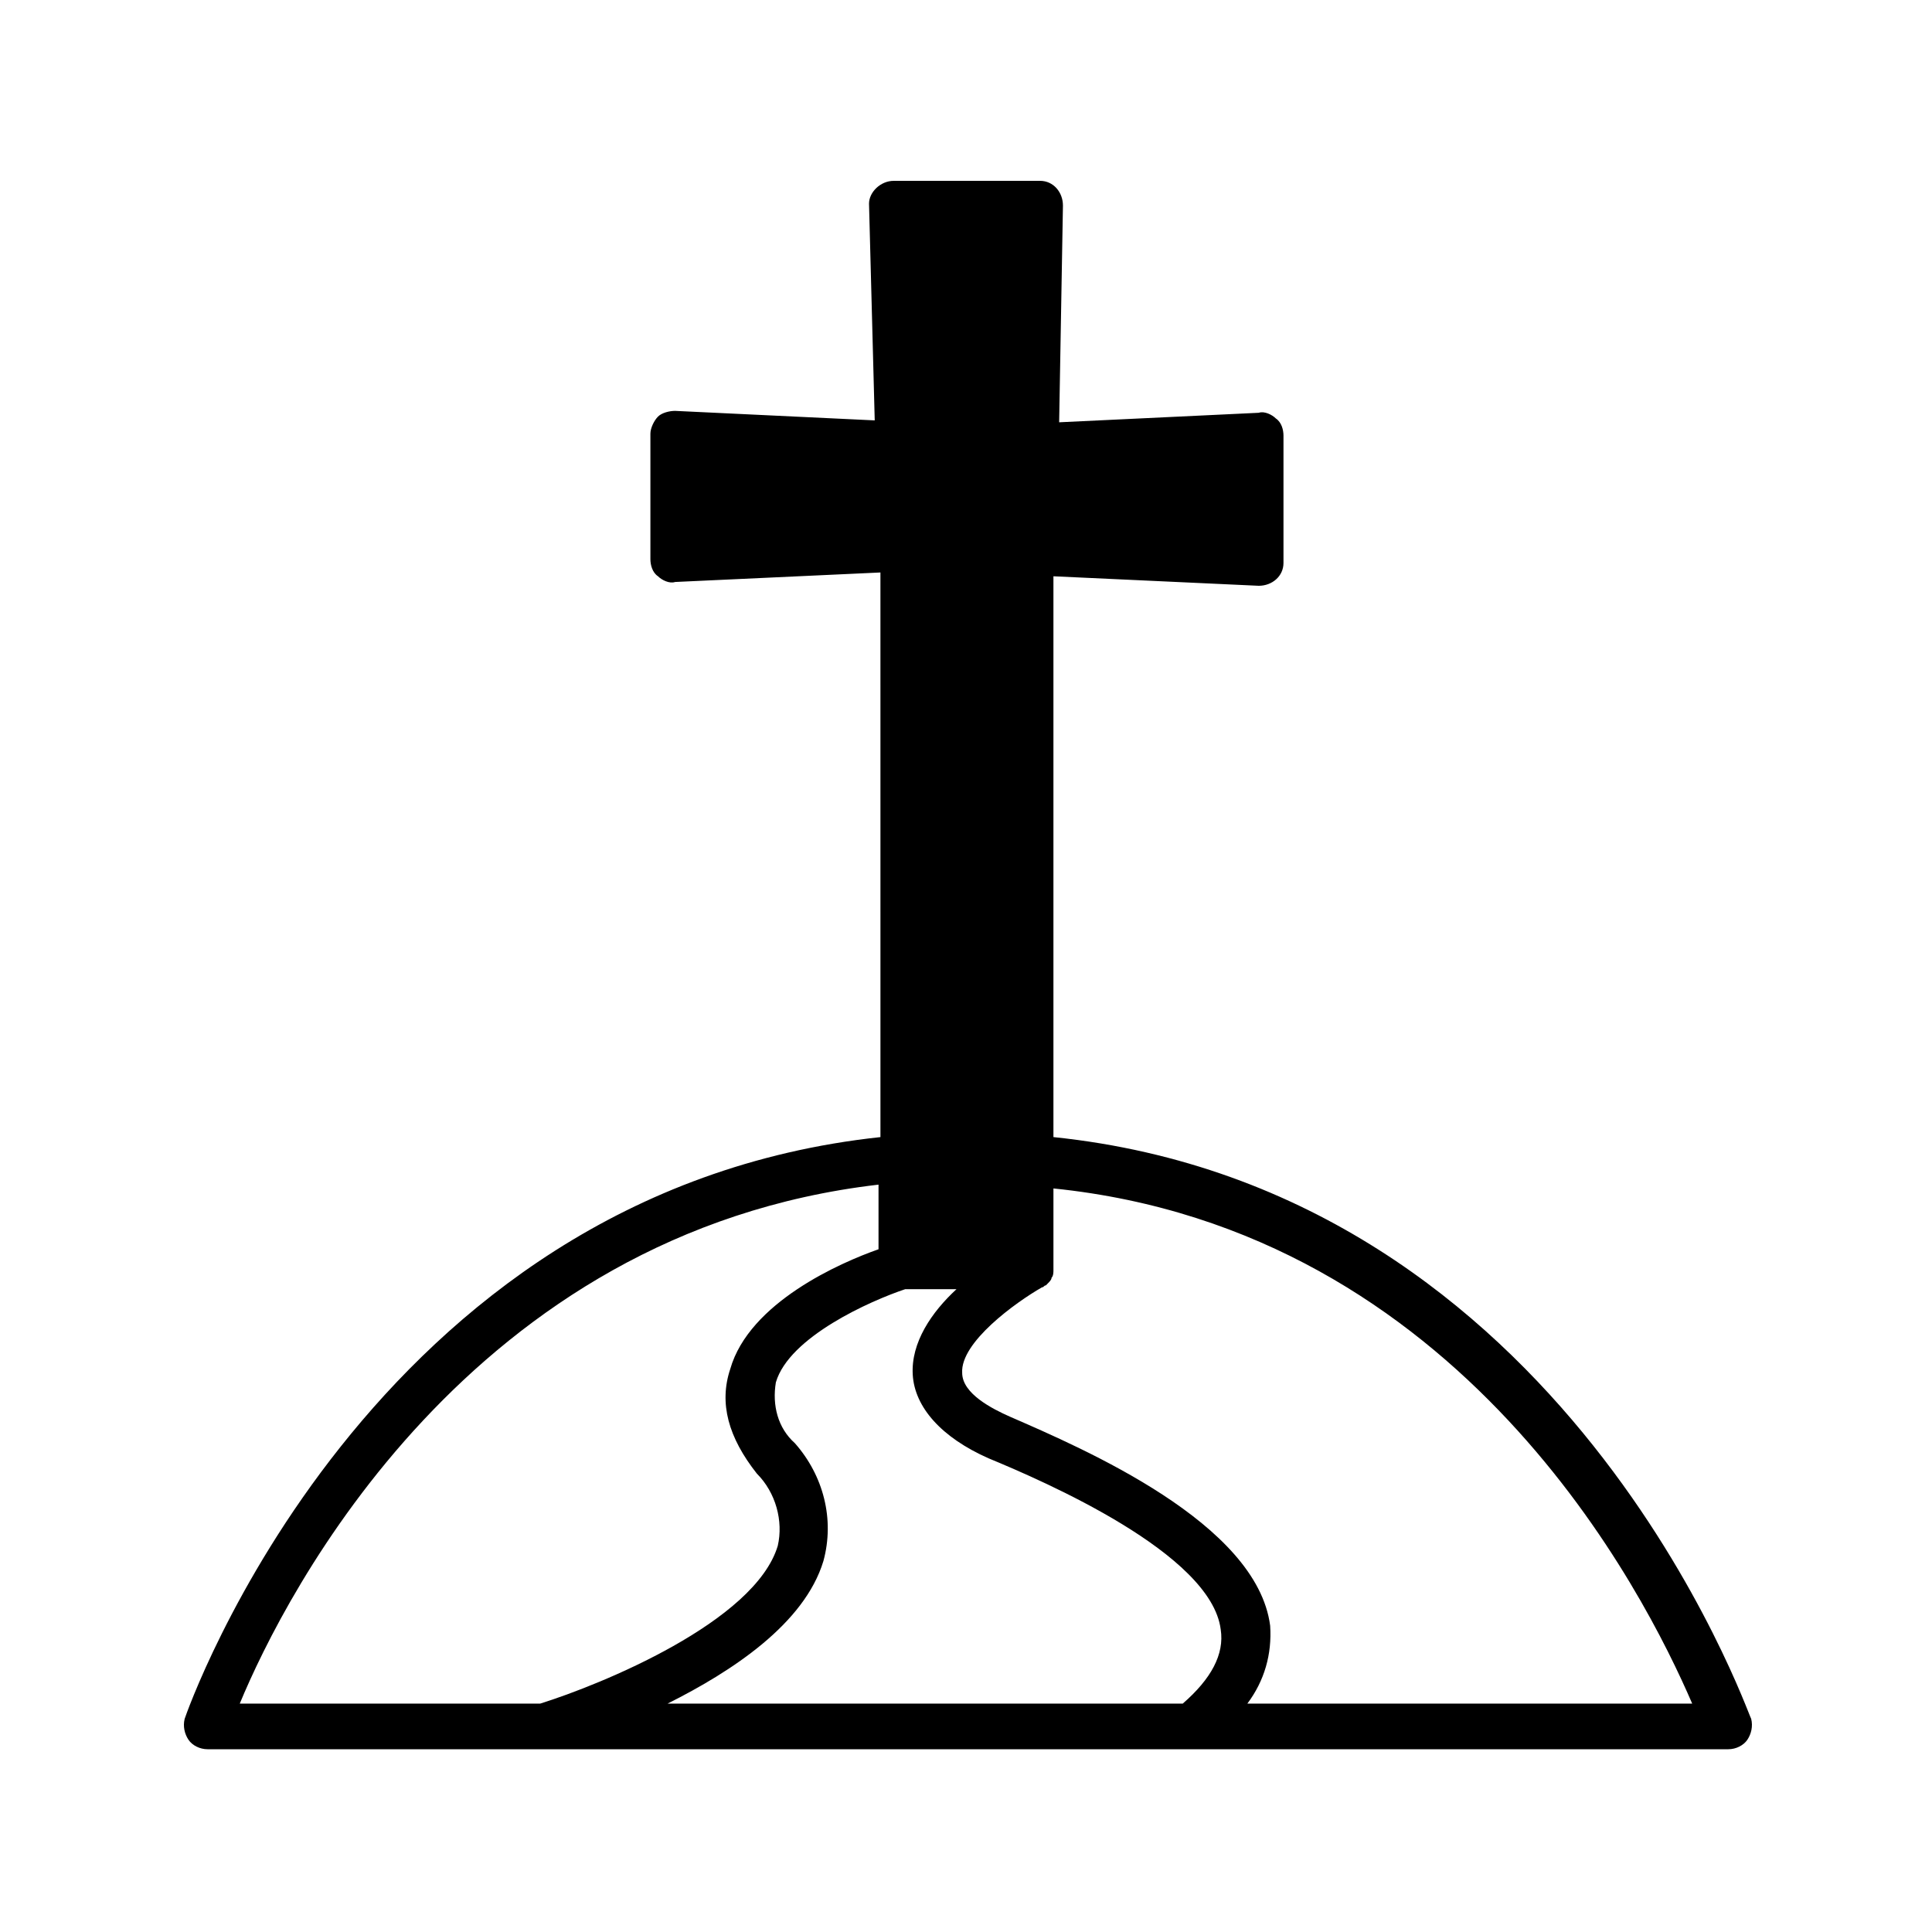 <?xml version="1.0" encoding="UTF-8"?>
<!-- Uploaded to: ICON Repo, www.svgrepo.com, Generator: ICON Repo Mixer Tools -->
<svg fill="#000000" width="800px" height="800px" version="1.1" viewBox="144 144 512 512" xmlns="http://www.w3.org/2000/svg">
 <path d="m423.17 445.34v-148.62l54.414 2.519c3.527 0 6.551-2.519 6.551-6.047v-0.504-33.25c0-1.512-0.504-3.527-2.016-4.535-1.008-1.008-3.023-2.016-4.535-1.512l-52.898 2.519 1.004-57.434c0-3.527-2.519-6.551-6.047-6.551h-38.793c-3.527 0-6.551 3.023-6.551 6.047l1.512 57.434-52.898-2.519c-1.512 0-3.527 0.504-4.535 1.512-1.008 1.008-2.016 3.023-2.016 4.535v33.25c0 1.512 0.504 3.527 2.016 4.535 1.008 1.008 3.023 2.016 4.535 1.512l54.41-2.519 0.004 149.63c-136.03 14.609-183.89 152.65-184.39 154.16-0.504 2.016 0 4.031 1.008 5.543 1.008 1.512 3.023 2.519 5.039 2.519h403.05c2.016 0 4.031-1.008 5.039-2.519 1.008-1.512 1.512-3.527 1.008-5.543-1.012-1.508-48.871-140.05-184.9-154.16zm-136.03 150.14h-79.602c12.09-29.223 60.961-124.95 169.28-137.54v17.129c-10.078 3.527-34.258 14.105-39.297 31.738-3.023 9.07-0.504 18.137 7.051 27.711 5.039 5.039 7.055 12.594 5.543 19.145-6.047 20.152-46.855 36.777-62.977 41.816zm170.29 0h-136.53c17.129-8.566 36.273-21.16 41.312-37.785 3.023-11.082 0-22.672-7.559-31.234-4.535-4.031-6.047-10.078-5.039-16.121 3.527-12.09 25.191-21.664 34.258-24.688h13.602c-6.551 6.047-12.09 14.105-11.586 22.672 0.504 8.566 7.559 16.625 20.152 22.168 14.609 6.047 58.945 25.191 61.465 45.344 1.008 6.547-2.519 13.094-10.074 19.645zm17.129 0c4.535-6.047 6.551-13.098 6.047-20.656-3.527-27.207-49.375-46.855-69.023-55.418-4.535-2.016-12.594-6.047-12.594-11.586-0.504-8.062 14.105-18.641 21.16-22.672 0.504 0 0.504-0.504 1.008-0.504l0.504-0.504c0.504-0.504 1.008-1.008 1.008-1.512 0.504-0.504 0.504-1.512 0.504-2.016v-21.664c108.32 11.082 156.68 107.31 169.28 136.53z"/>
</svg>